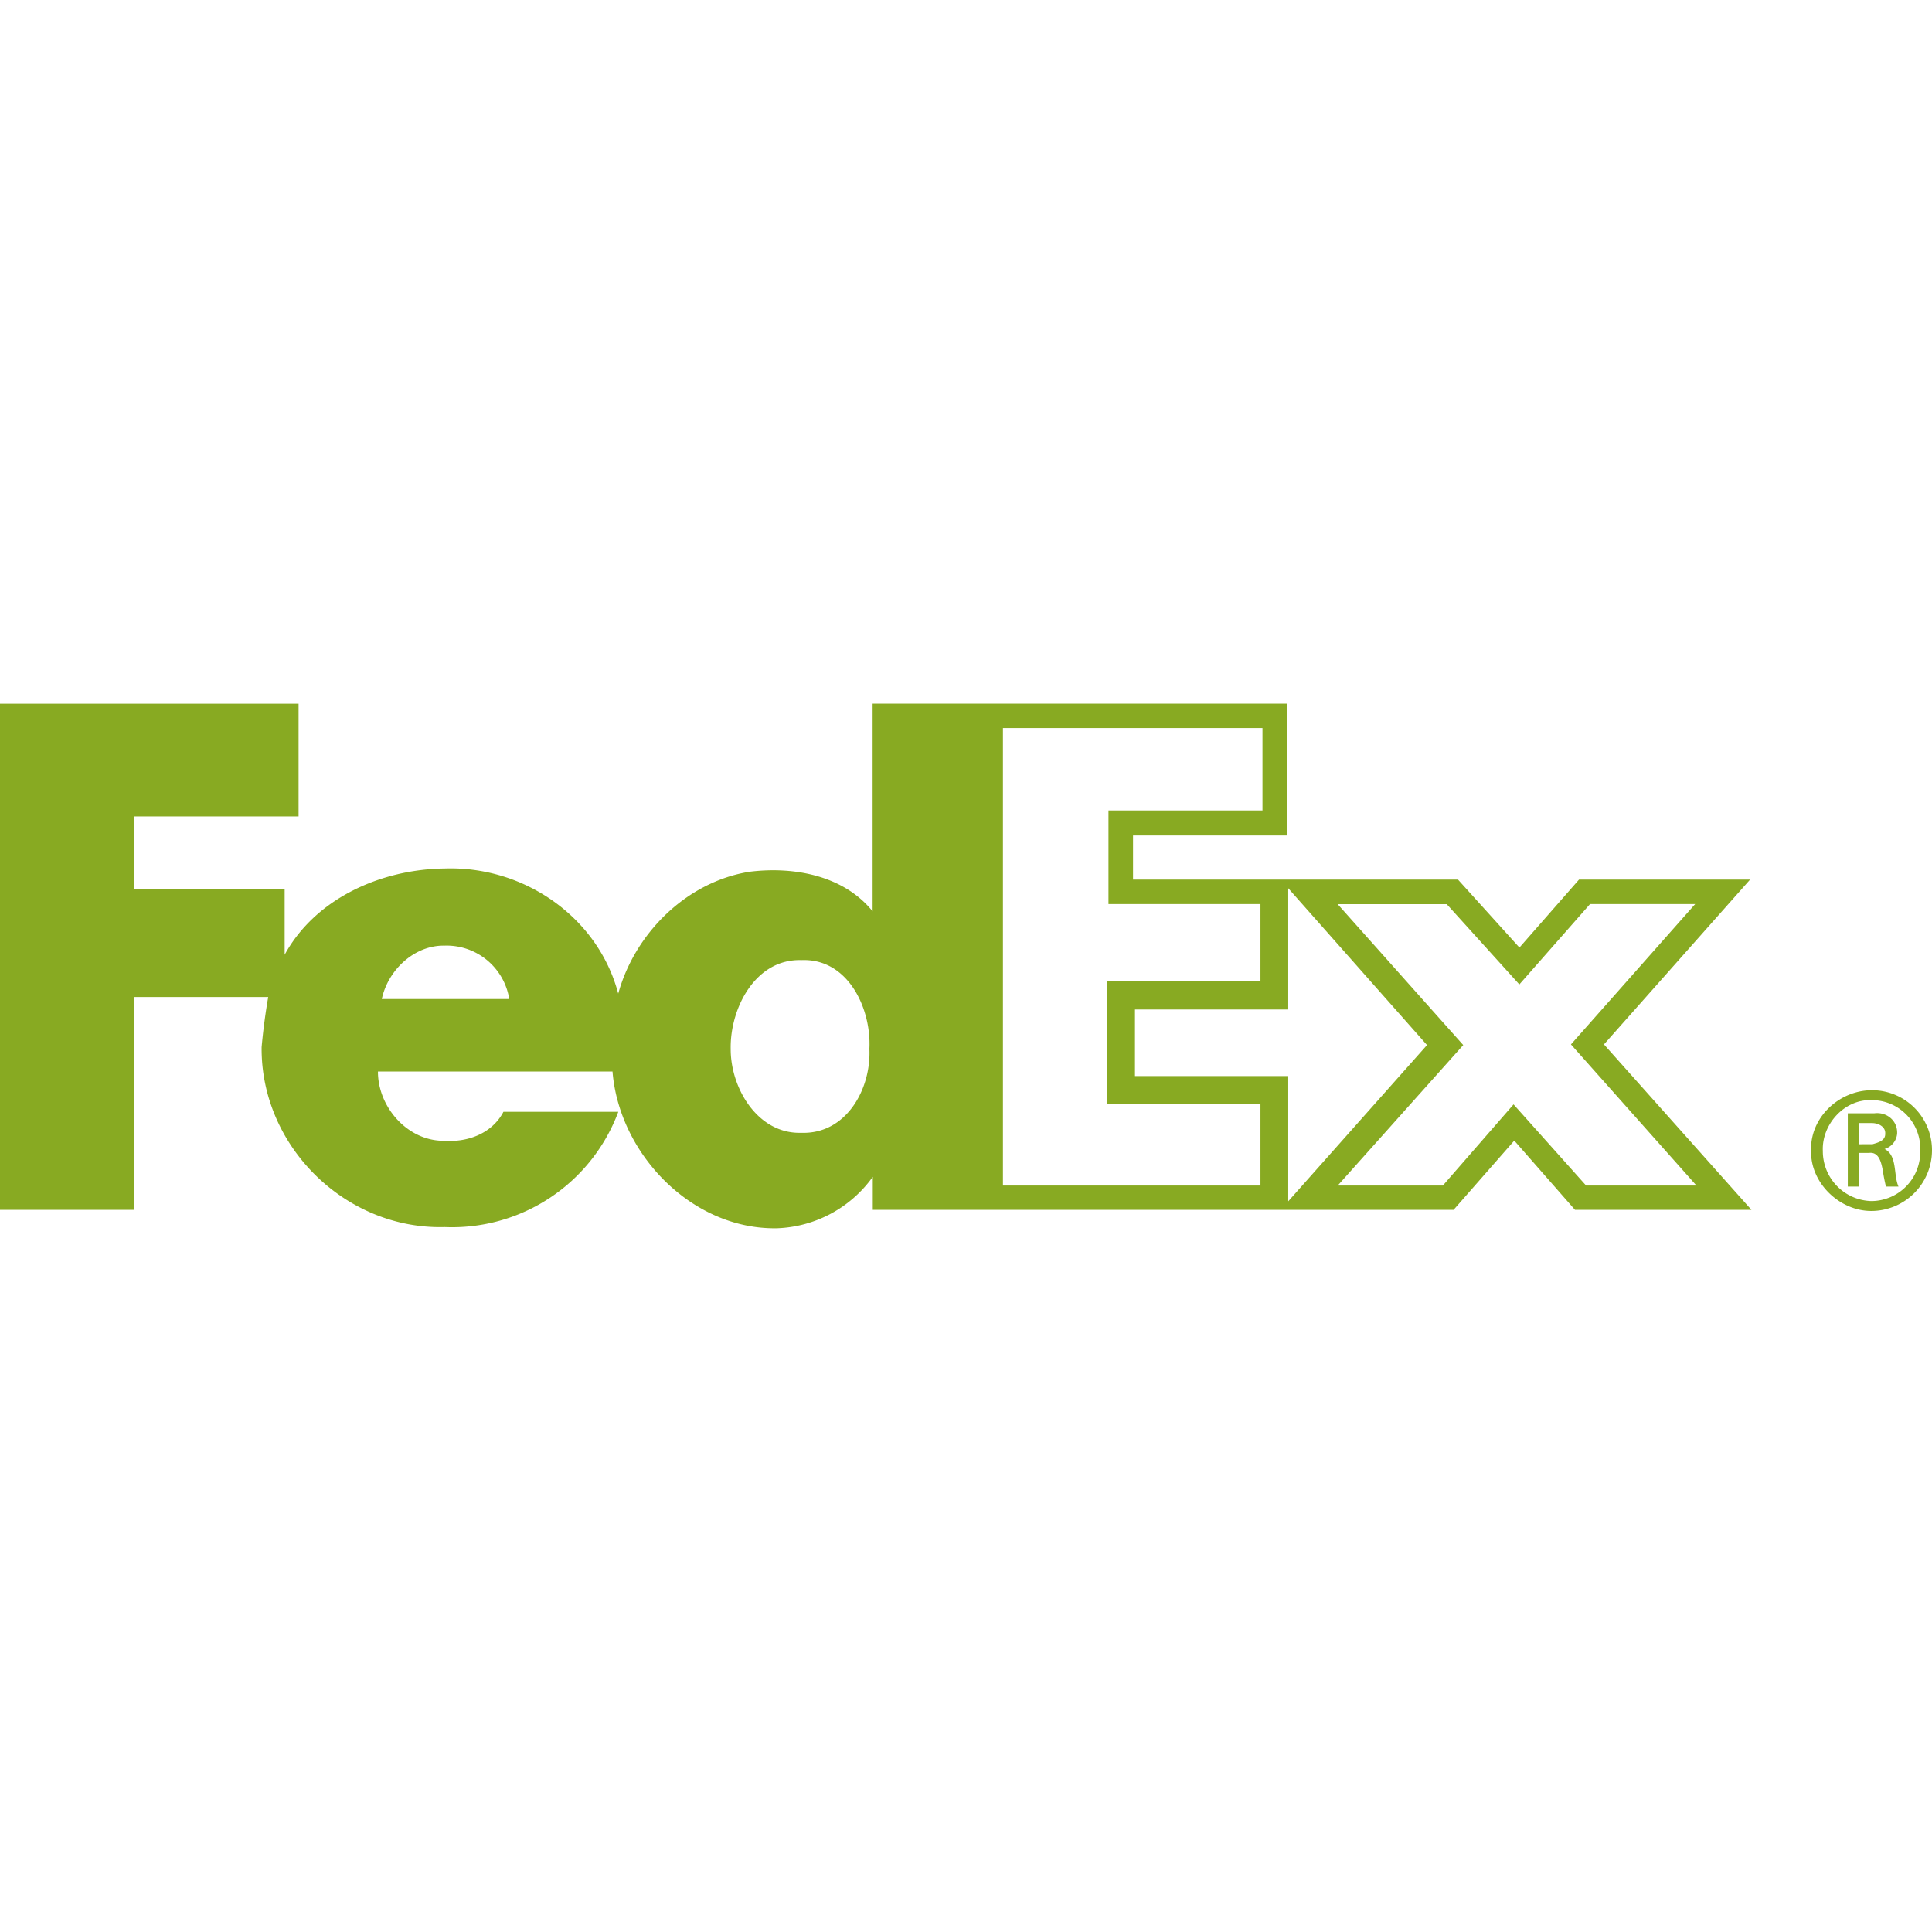<svg role="img" width="32px" height="32px" viewBox="0 0 24 24" xmlns="http://www.w3.org/2000/svg"><title>FedEx</title><path fill="#8a2e" d="M22.498 14.298c-.016-.414.345-.751.75-.755a.745.745 0 0 1 .752.755.755.755 0 0 1-.751.745c-.395.002-.759-.346-.751-.745zm.759-.083c.067-.02.164-.042.162-.13.007-.09-.086-.133-.162-.134h-.163v.263c0 .001.165-.002.163.001zm-.163.107v.418h-.14v-.91h.327c.156-.021.294.092.286.253a.218.218 0 0 1-.156.19c.162.083.108.322.173.467h-.156a2.355 2.355 0 0 1-.04-.205c-.018-.093-.047-.229-.17-.213h-.124zm.76-.024a.603.603 0 0 0-.605-.632c-.338-.012-.62.302-.605.632a.619.619 0 0 0 .605.622.61.61 0 0 0 .605-.622zm-5.052-.579l-.878 1.008h-1.306l1.559-1.745-1.56-1.75h1.355l.902.997.878-.998h1.306l-1.543 1.743 1.559 1.753h-1.371l-.901-1.008zm-4.703-.352v-.827h1.904v-1.506l1.724 1.948-1.724 1.941v-1.556h-1.904zm1.56 1.36h-3.2V9.044h3.224v1.024H13.77v1.163h1.888v.958h-1.904v1.522h1.904v1.016zm-5.705-.655c-.54.017-.878-.552-.877-1.04-.01-.507.307-1.123.878-1.105.579-.025.871.6.845 1.103.023.501-.29 1.062-.846 1.042zM4.743 12.41c.076-.358.403-.67.78-.663a.788.788 0 0 1 .803.663H4.743zm15.182.564l1.815-2.047h-2.125l-.74.844-.763-.844h-4.037v-.548h1.912V8.741H10.84v2.58c-.362-.448-.981-.559-1.526-.492-.782.123-1.427.762-1.634 1.514-.254-.958-1.179-1.588-2.157-1.554-.781.009-1.6.365-1.987 1.071v-.818h-1.87v-.9h2.043v-1.4H0v6.287h1.666v-2.644h1.666a7.59 7.59 0 0 0-.082.622c-.013 1.232 1.042 2.27 2.274 2.236a2.204 2.204 0 0 0 2.157-1.432H6.254c-.14.268-.441.38-.73.36-.457.009-.83-.417-.829-.86h2.914c.083 1.027.988 1.966 2.043 1.947a1.53 1.53 0 0 0 1.19-.639v.41h7.215l.754-.86.754.86h2.192l-1.832-2.055z"/></svg>